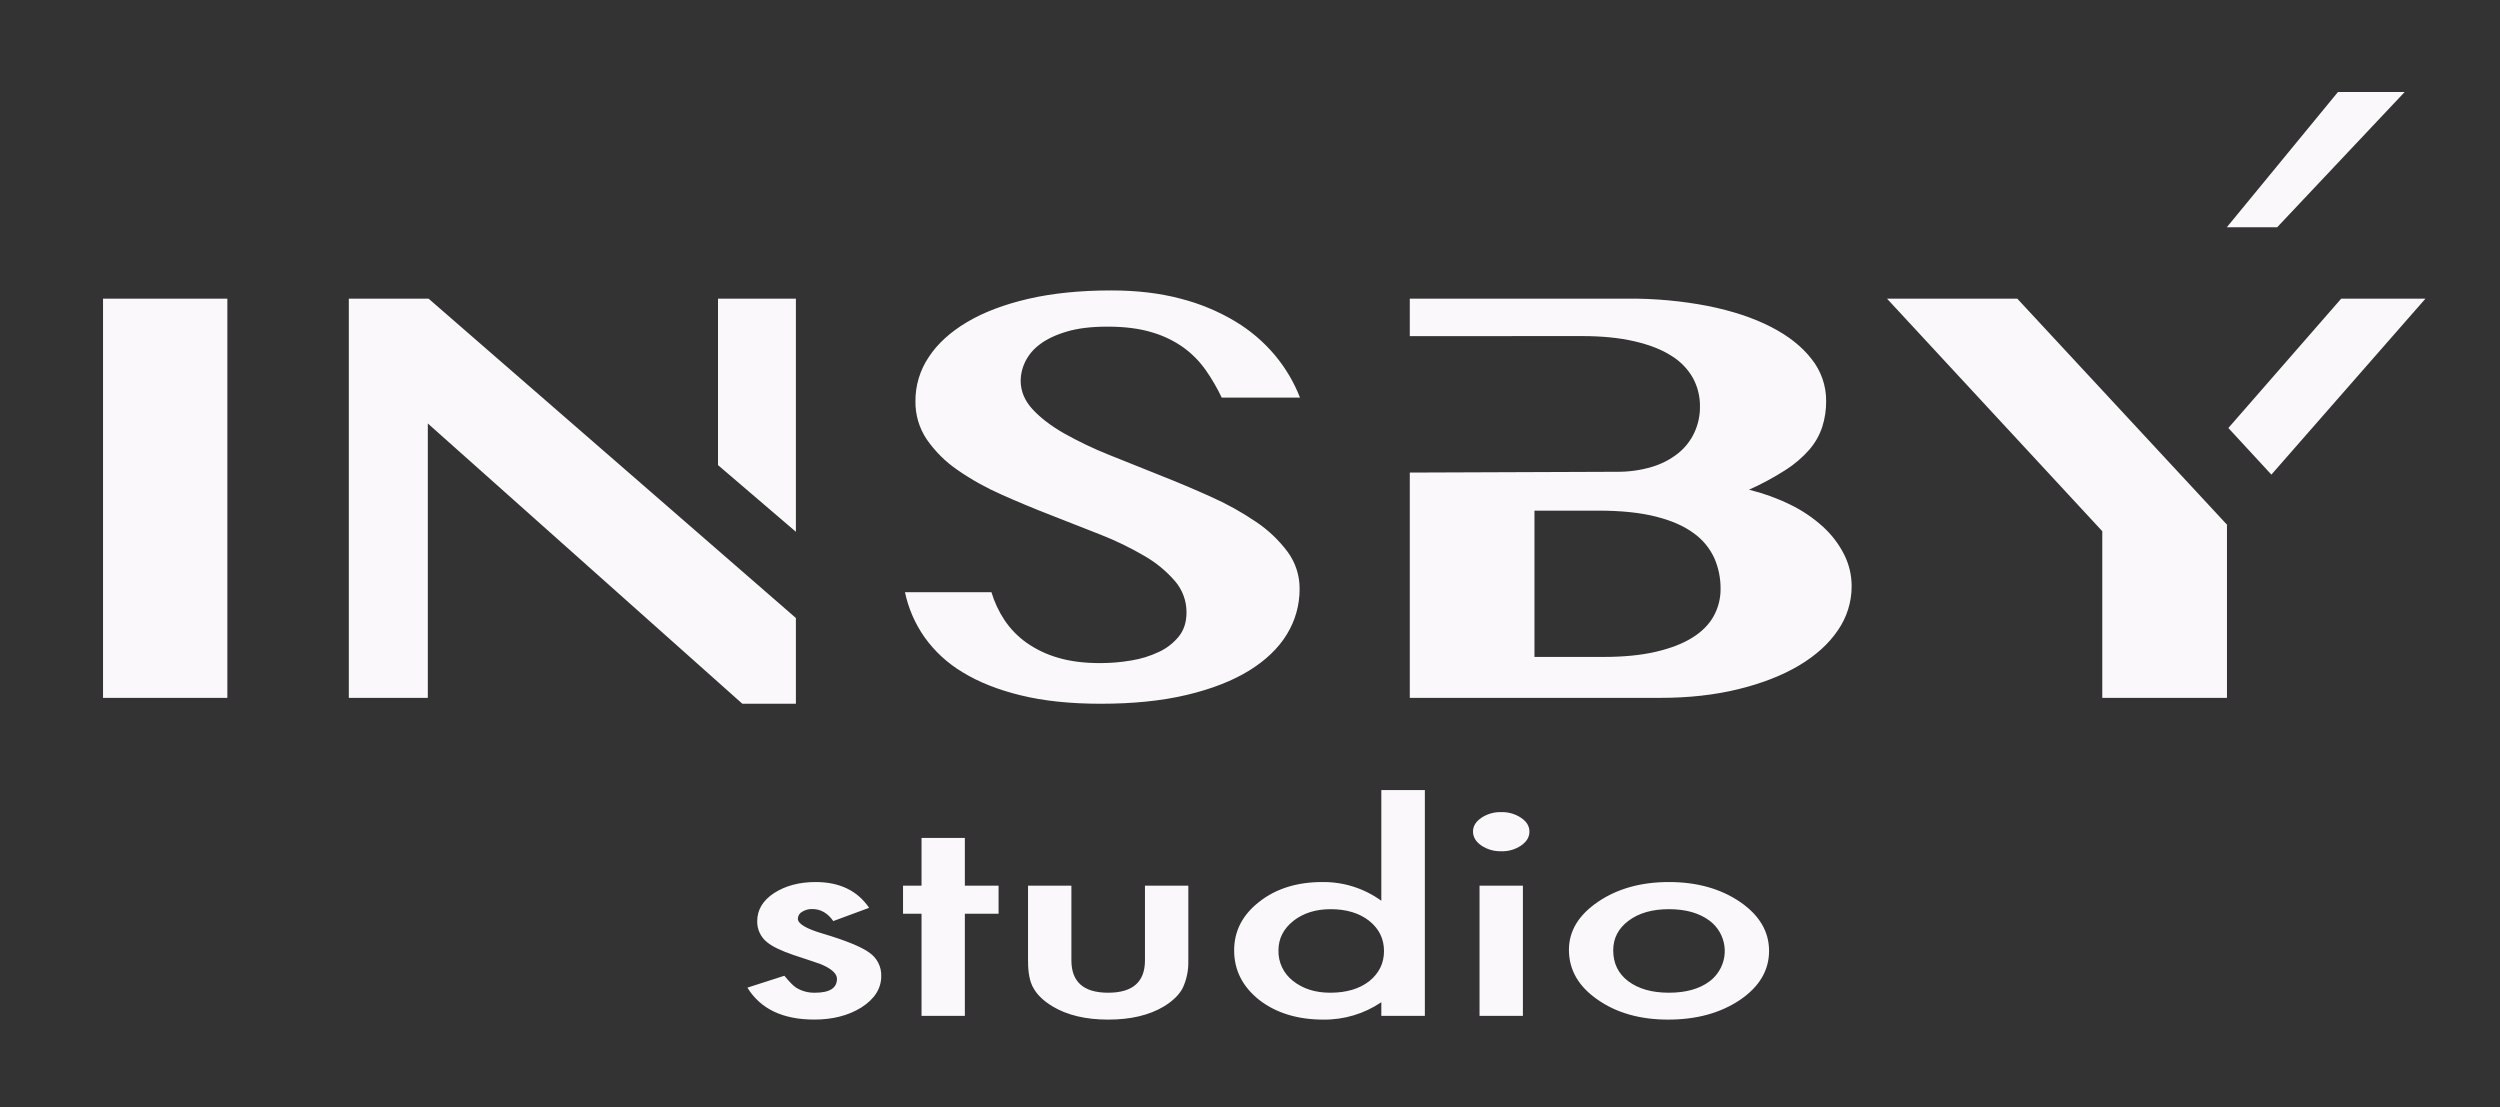 <?xml version="1.0" encoding="UTF-8"?> <svg xmlns="http://www.w3.org/2000/svg" width="70" height="31" viewBox="0 0 70 31" fill="none"><rect x="0" y="0" width="70" height="31" fill="#333333" stroke="none"/><g clip-path="url(#clip0_184_682)"><mask id="mask0_184_682" style="mask-type:luminance" maskUnits="userSpaceOnUse" x="-4" y="-2" width="77" height="37"><path d="M-3.547 -1.375H72.601V34.016H-3.547V-1.375Z" fill="white"></path></mask><g mask="url(#mask0_184_682)"><path fill-rule="evenodd" clip-rule="evenodd" d="M62.364 14.7L62.355 14.71V19.54H58.864V14.874L52.836 8.362H56.484L62.364 14.7ZM63.599 13.289L62.394 11.984L65.553 8.363H67.912L63.599 13.289ZM47.998 15.621C47.869 15.342 47.668 15.102 47.416 14.924C47.147 14.726 46.794 14.572 46.357 14.463C45.92 14.353 45.388 14.298 44.758 14.298H42.965V18.394H44.895C45.461 18.394 45.95 18.346 46.362 18.25C46.775 18.154 47.116 18.023 47.384 17.855C47.654 17.687 47.853 17.486 47.982 17.253C48.111 17.019 48.178 16.757 48.176 16.49C48.179 16.191 48.118 15.895 47.998 15.62L47.998 15.621ZM51.033 14.739C51.278 14.959 51.48 15.222 51.63 15.514C51.773 15.793 51.847 16.103 51.846 16.416C51.846 16.855 51.713 17.283 51.463 17.645C51.208 18.024 50.844 18.353 50.373 18.634C49.901 18.914 49.335 19.135 48.674 19.297C48.014 19.459 47.281 19.541 46.478 19.54H39.474V13.232L45.261 13.21C45.597 13.214 45.931 13.169 46.252 13.073C46.519 12.995 46.768 12.866 46.986 12.694C47.181 12.538 47.337 12.339 47.442 12.113C47.548 11.883 47.602 11.633 47.599 11.38C47.602 11.101 47.534 10.825 47.4 10.58C47.254 10.325 47.045 10.11 46.792 9.958C46.52 9.784 46.174 9.65 45.754 9.554C45.335 9.457 44.839 9.409 44.265 9.41L39.474 9.412V8.362H45.576C46.331 8.356 47.084 8.425 47.825 8.568C48.506 8.706 49.092 8.899 49.581 9.15C50.07 9.4 50.451 9.7 50.724 10.052C50.99 10.385 51.134 10.798 51.132 11.223C51.135 11.472 51.098 11.719 51.022 11.956C50.945 12.189 50.822 12.405 50.661 12.591C50.467 12.811 50.243 13.003 49.995 13.16C49.668 13.369 49.327 13.553 48.973 13.712C49.371 13.809 49.758 13.949 50.126 14.129C50.456 14.288 50.761 14.494 51.033 14.739L51.033 14.739ZM33.228 19.458C33.923 19.293 34.505 19.066 34.974 18.778C35.442 18.489 35.795 18.15 36.033 17.76C36.268 17.378 36.391 16.938 36.389 16.49C36.393 16.117 36.275 15.753 36.054 15.452C35.809 15.124 35.509 14.839 35.168 14.611C34.772 14.342 34.353 14.109 33.915 13.914C33.447 13.703 32.969 13.501 32.484 13.309C31.998 13.116 31.521 12.925 31.053 12.736C30.622 12.564 30.204 12.364 29.8 12.138C29.433 11.929 29.138 11.704 28.914 11.462C28.69 11.22 28.578 10.951 28.578 10.654C28.581 10.473 28.624 10.294 28.704 10.131C28.799 9.938 28.939 9.772 29.113 9.644C29.302 9.499 29.552 9.379 29.863 9.286C30.174 9.192 30.556 9.146 31.011 9.146C31.493 9.146 31.909 9.199 32.258 9.306C32.578 9.399 32.879 9.545 33.149 9.739C33.389 9.915 33.598 10.13 33.768 10.374C33.935 10.614 34.082 10.868 34.208 11.132H36.399C36.234 10.706 36 10.31 35.707 9.957C35.392 9.579 35.014 9.256 34.591 9.001C34.113 8.715 33.596 8.5 33.055 8.362C32.475 8.208 31.828 8.132 31.115 8.132C30.249 8.132 29.476 8.21 28.798 8.366C28.12 8.523 27.547 8.74 27.079 9.018C26.611 9.295 26.252 9.622 26.004 9.999C25.759 10.364 25.63 10.793 25.632 11.231C25.626 11.617 25.739 11.995 25.957 12.315C26.19 12.647 26.481 12.935 26.817 13.164C27.199 13.429 27.607 13.656 28.033 13.844C28.487 14.047 28.952 14.241 29.427 14.425C29.902 14.609 30.367 14.792 30.822 14.973C31.242 15.138 31.648 15.335 32.038 15.563C32.362 15.748 32.653 15.986 32.897 16.268C33.109 16.513 33.225 16.826 33.222 17.15C33.222 17.413 33.153 17.635 33.013 17.813C32.864 17.999 32.674 18.149 32.457 18.25C32.21 18.368 31.947 18.45 31.676 18.493C31.387 18.543 31.094 18.567 30.8 18.567C30.353 18.567 29.96 18.517 29.621 18.415C29.306 18.325 29.008 18.183 28.74 17.994C28.499 17.823 28.291 17.609 28.127 17.364C27.966 17.122 27.843 16.858 27.76 16.581H25.339C25.434 17.032 25.619 17.459 25.884 17.838C26.167 18.236 26.532 18.572 26.953 18.823C27.4 19.098 27.944 19.314 28.584 19.47C29.223 19.627 29.969 19.705 30.822 19.705C31.73 19.705 32.532 19.623 33.228 19.458V19.458ZM22.285 17.304V19.705H20.786L11.979 11.857V19.54H9.767V8.362H12L22.285 17.304ZM20.104 13.023V8.362H22.285V14.89L20.104 13.023ZM2.885 19.54H6.366V8.362H2.885V19.54Z" fill="#FAF8FA"></path><path fill-rule="evenodd" clip-rule="evenodd" d="M41.476 23.674C41.642 23.785 41.838 23.841 42.037 23.835C42.235 23.842 42.429 23.785 42.592 23.674C42.747 23.567 42.824 23.438 42.824 23.285C42.824 23.133 42.747 23.005 42.592 22.9C42.427 22.789 42.231 22.733 42.032 22.739C41.834 22.734 41.64 22.79 41.476 22.9C41.321 23.007 41.244 23.134 41.244 23.282C41.244 23.436 41.322 23.567 41.476 23.674Z" fill="#FAF8FA"></path><path fill-rule="evenodd" clip-rule="evenodd" d="M45.602 25.779C45.89 25.564 46.265 25.457 46.729 25.457C47.2 25.457 47.579 25.564 47.867 25.779C48.34 26.134 48.434 26.802 48.075 27.271C48.016 27.349 47.946 27.419 47.867 27.478C47.583 27.69 47.204 27.796 46.729 27.796C46.258 27.796 45.879 27.689 45.591 27.474C45.311 27.262 45.17 26.974 45.17 26.61C45.17 26.27 45.314 25.994 45.602 25.779L45.602 25.779ZM44.728 27.987C45.26 28.361 45.92 28.549 46.708 28.549C47.502 28.549 48.173 28.365 48.719 27.998C49.262 27.629 49.534 27.171 49.534 26.625C49.534 26.083 49.264 25.627 48.724 25.255C48.178 24.883 47.513 24.697 46.729 24.697C45.949 24.697 45.287 24.882 44.744 25.251C44.201 25.62 43.93 26.068 43.93 26.595C43.93 27.154 44.196 27.618 44.728 27.987H44.728ZM41.427 24.798V28.444H42.641V24.798H41.428L41.427 24.798ZM36.212 25.786C36.492 25.567 36.841 25.457 37.258 25.457C37.7 25.457 38.06 25.566 38.337 25.783C38.614 26.005 38.752 26.287 38.752 26.629C38.752 26.97 38.614 27.252 38.337 27.475C38.06 27.689 37.697 27.796 37.247 27.796C36.827 27.796 36.478 27.685 36.201 27.463C35.938 27.258 35.788 26.942 35.797 26.61C35.797 26.283 35.935 26.009 36.212 25.787V25.786ZM38.677 25.221C38.198 24.874 37.619 24.69 37.026 24.697C36.318 24.697 35.73 24.881 35.263 25.247C34.792 25.612 34.556 26.066 34.556 26.61C34.556 27.166 34.792 27.63 35.263 28.002C35.737 28.366 36.334 28.549 37.053 28.549C37.632 28.556 38.199 28.386 38.677 28.062V28.444H39.896V22.122H38.677V25.221ZM28.785 24.798V26.909C28.785 27.244 28.836 27.496 28.936 27.665C29.041 27.855 29.219 28.026 29.47 28.178C29.88 28.425 30.4 28.549 31.029 28.549C31.662 28.549 32.183 28.425 32.593 28.178C32.841 28.026 33.016 27.855 33.116 27.665C33.226 27.428 33.279 27.17 33.273 26.909V24.798H32.059V26.89C32.059 27.494 31.716 27.796 31.029 27.796C30.342 27.796 29.999 27.494 29.999 26.89V24.798H28.785L28.785 24.798ZM27.96 25.584V24.798H27.016V23.462H25.803V24.798H25.285V25.584H25.803V28.444H27.016V25.584H27.96ZM22.836 24.697C22.38 24.697 21.991 24.801 21.671 25.008C21.358 25.215 21.202 25.477 21.202 25.794C21.197 26.021 21.298 26.239 21.477 26.381C21.621 26.501 21.869 26.621 22.221 26.741C22.347 26.783 22.471 26.824 22.594 26.864C22.716 26.904 22.838 26.945 22.96 26.988C23.277 27.117 23.435 27.257 23.435 27.407C23.435 27.666 23.23 27.796 22.82 27.796C22.634 27.801 22.45 27.752 22.291 27.654C22.216 27.606 22.106 27.495 21.962 27.321L20.927 27.654C21.294 28.25 21.918 28.548 22.799 28.548C23.313 28.548 23.751 28.436 24.114 28.212C24.488 27.974 24.675 27.68 24.675 27.328C24.683 27.068 24.557 26.822 24.341 26.673C24.118 26.511 23.685 26.334 23.041 26.142C22.574 26.005 22.34 25.866 22.34 25.726C22.341 25.644 22.386 25.569 22.459 25.53C22.544 25.477 22.644 25.45 22.744 25.453C22.978 25.453 23.174 25.565 23.332 25.79L24.335 25.419C24.008 24.938 23.509 24.697 22.836 24.697L22.836 24.697Z" fill="#FAF8FA"></path><path fill-rule="evenodd" clip-rule="evenodd" d="M65.463 2.576H67.331L63.761 6.363H62.351L65.463 2.576Z" fill="#FAF8FA"></path></g></g><defs><clipPath id="clip0_184_682"><rect width="70" height="30" fill="white" transform="translate(0 0.5)"></rect></clipPath></defs></svg> 